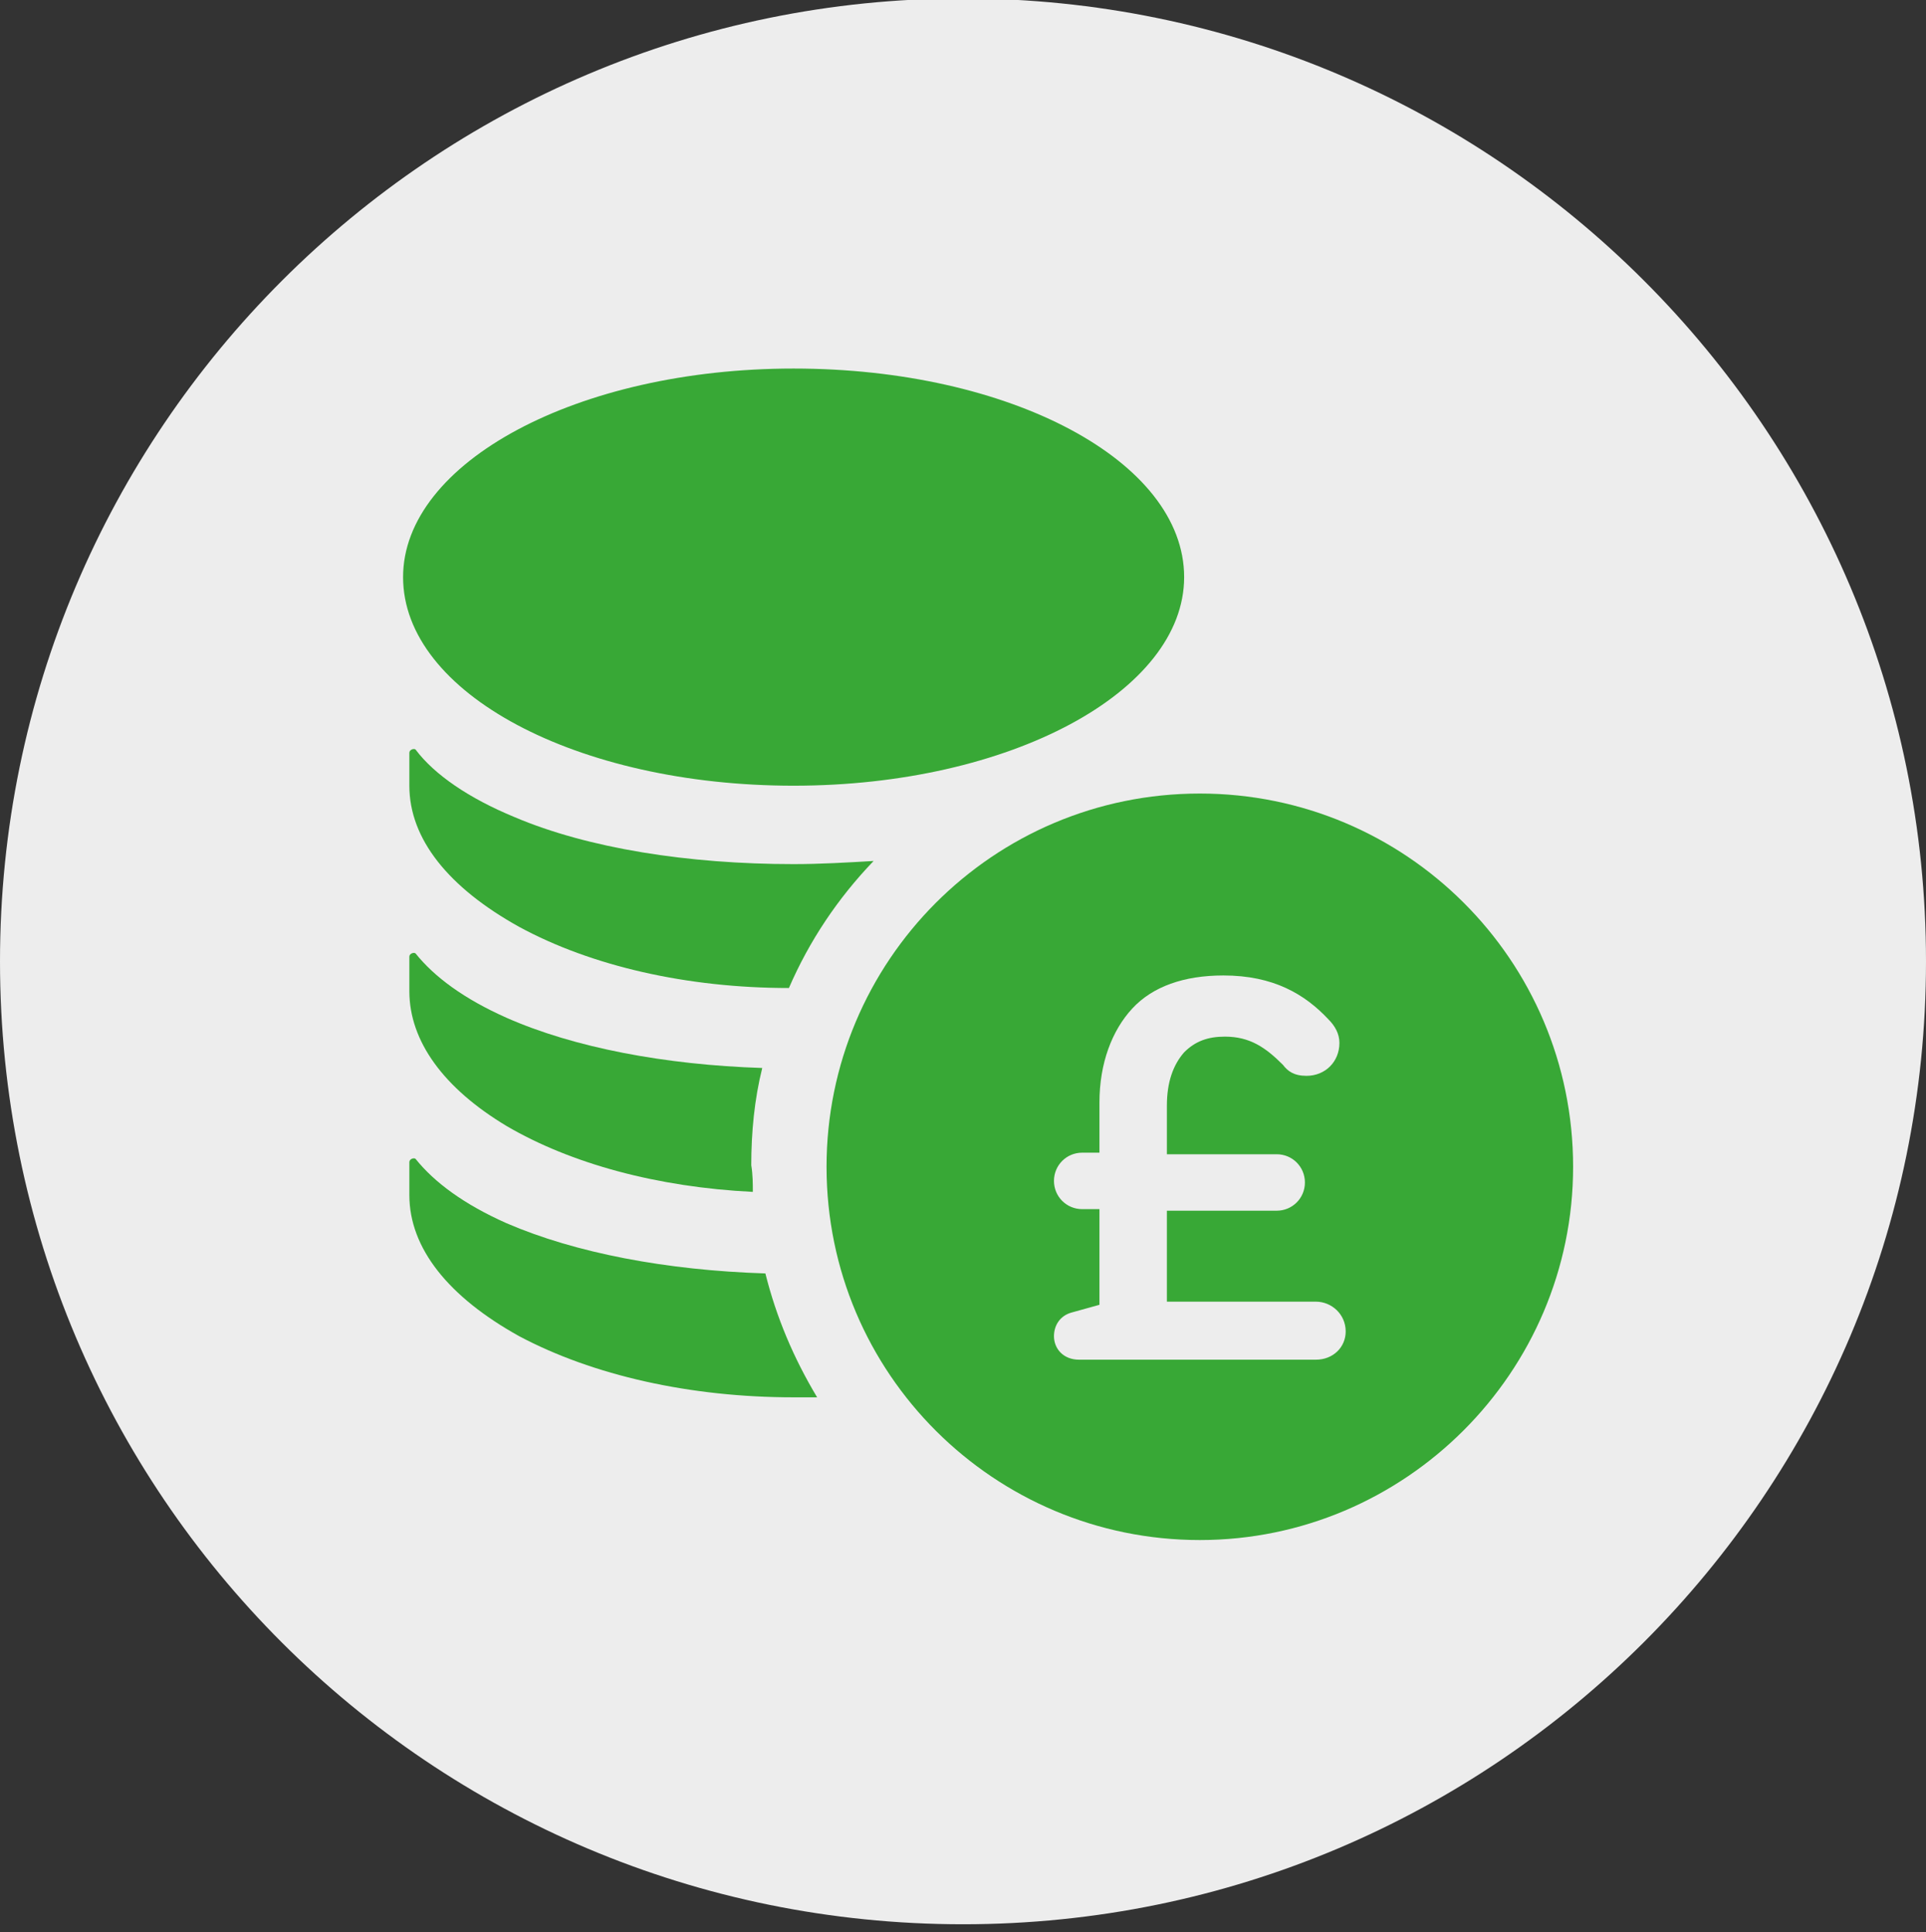 <?xml version="1.0" encoding="utf-8"?>
<!-- Generator: Adobe Illustrator 24.1.3, SVG Export Plug-In . SVG Version: 6.00 Build 0)  -->
<svg version="1.0" id="Layer_1" xmlns="http://www.w3.org/2000/svg" xmlns:xlink="http://www.w3.org/1999/xlink" x="0px" y="0px"
	 viewBox="0 0 122.8 123.2" style="enable-background:new 0 0 122.8 123.2;" xml:space="preserve">
<rect x="0" y="0" width="122.8" height="123.2" fill="#333333" stroke="none"/>
<style type="text/css">
	.st0{clip-path:url(#SVGID_2_);fill:#EDEDED;}
	.st1{clip-path:url(#SVGID_2_);fill:#38A836;}
</style>
<g>
	<defs>
		<rect id="SVGID_1_" x="0" y="-0.1" width="122.8" height="122.8"/>
	</defs>
	<clipPath id="SVGID_2_">
		<use xlink:href="#SVGID_1_"  style="overflow:visible;"/>
	</clipPath>
	<path class="st0" d="M61.4,122.7c33.9,0,61.4-27.5,61.4-61.4c0-33.9-27.5-61.4-61.4-61.4S0,27.4,0,61.3
		C0,95.3,27.5,122.7,61.4,122.7"/>
	<path class="st1" d="M75.5,36.8c0-7.4-11.1-13.3-24.9-13.3s-24.9,6-24.9,13.3c0,7.4,11.1,13.3,24.9,13.3S75.5,44.1,75.5,36.8"/>
	<path class="st1" d="M50.3,63c-6.5,0-12.6-1.4-17.2-3.9c-4.5-2.5-7-5.6-7-9V48c0-0.2,0.3-0.3,0.4-0.2c1.2,1.6,3.4,3.1,6.3,4.3
		c4.7,2,11.1,3,17.8,3c1.7,0,3.4-0.1,5.1-0.2C53.4,57.3,51.6,60,50.3,63"/>
	<path class="st1" d="M50.6,89.1c-6.6,0-12.8-1.4-17.5-3.9c-4.5-2.5-7-5.6-7-9v-2.1c0-0.2,0.3-0.3,0.4-0.2c1.2,1.5,3.1,2.9,5.8,4.1
		c4.4,1.9,10.2,3,16.5,3.2c0.7,2.8,1.8,5.4,3.3,7.9C51.5,89.1,51.1,89.1,50.6,89.1"/>
	<path class="st1" d="M48,76c-6.1-0.3-11.6-1.8-15.7-4.2c-4-2.4-6.2-5.4-6.2-8.6V61c0-0.2,0.3-0.3,0.4-0.2c1.2,1.5,3.1,2.9,5.8,4.1
		c4.3,1.9,10.1,3,16.3,3.2c-0.5,2-0.7,4.1-0.7,6.2C48,74.9,48,75.5,48,76"/>
	<path class="st1" d="M83.9,86.7H68.8c-1,0-1.6-0.7-1.6-1.5c0-0.7,0.4-1.3,1.1-1.5l1.8-0.5v-6.1h-1.1c-1,0-1.8-0.8-1.8-1.8
		c0-1,0.8-1.8,1.8-1.8h1.1v-3.2c0-2.5,0.8-4.6,2.1-6c1.3-1.4,3.3-2.1,5.8-2.1c3.2,0,5.2,1.2,6.7,2.8c0.4,0.4,0.7,0.9,0.7,1.5
		c0,1.2-0.9,2.1-2.1,2.1c-0.8,0-1.2-0.3-1.5-0.7c-1.1-1.1-2.1-1.8-3.7-1.8c-1.1,0-1.9,0.3-2.6,1c-0.7,0.8-1.1,1.9-1.1,3.4v3.1h7
		c1,0,1.8,0.8,1.8,1.8c0,1-0.8,1.8-1.8,1.8h-7V83h9.5c1,0,1.9,0.8,1.9,1.9C85.8,85.9,85,86.7,83.9,86.7 M76.5,50.6
		c-13.2,0-23.8,10.7-23.8,23.8c0,13.2,10.7,23.8,23.8,23.8s23.8-10.7,23.8-23.8C100.3,61.2,89.6,50.6,76.5,50.6"/>
</g>
</svg>

